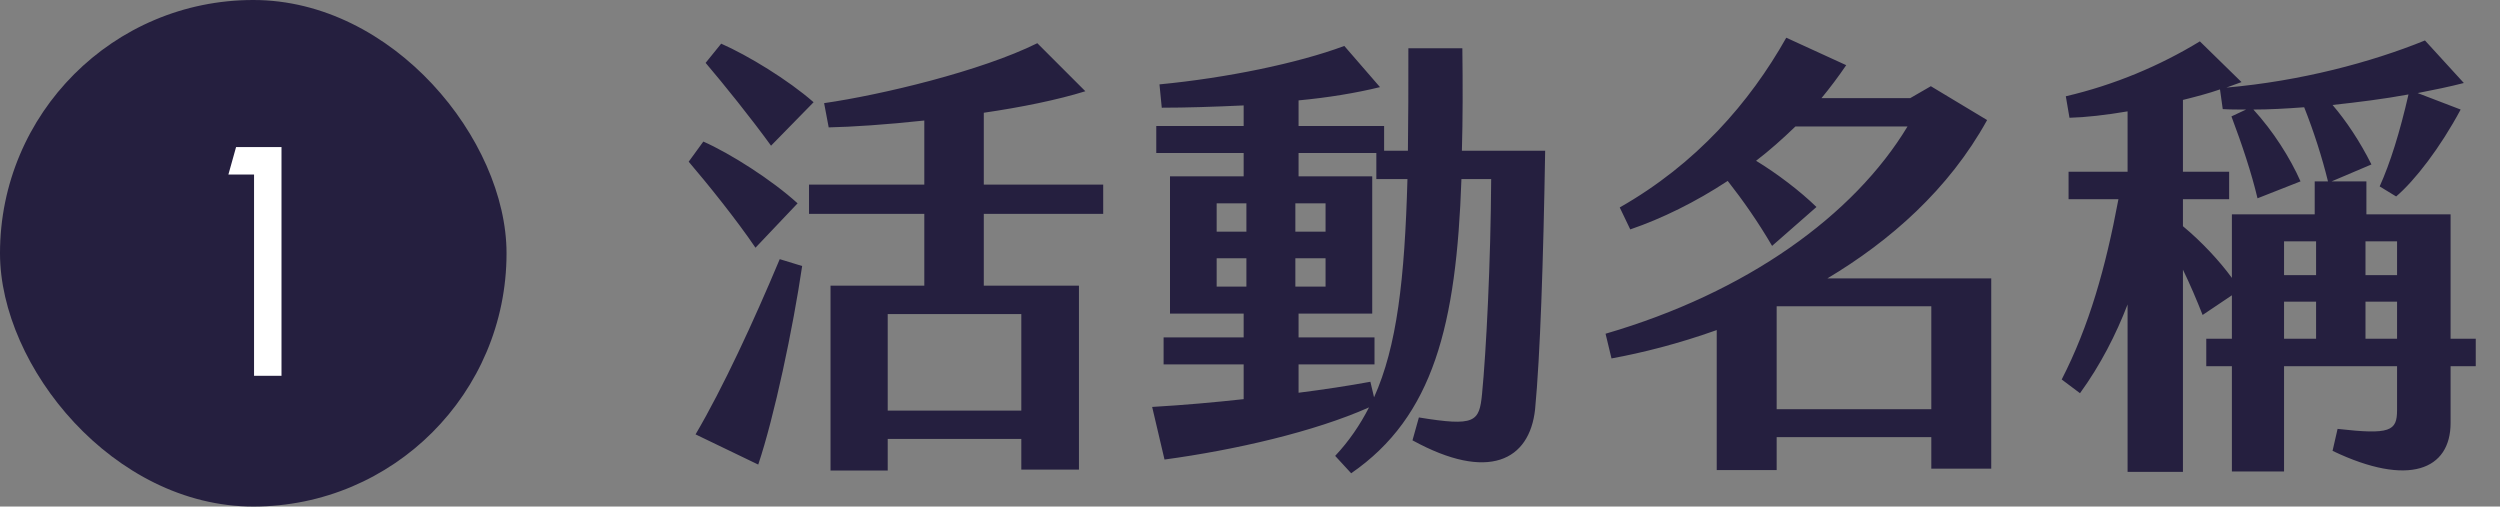 <svg width="153" height="31" viewBox="0 0 153 31" fill="none" xmlns="http://www.w3.org/2000/svg">
<rect x="0" y="0" width="153" height="31" fill="#808080" stroke="none"/>
<rect width="31" height="31" rx="15.5" fill="#251F3F"/>
<path d="M15.548 23V10.68H13.978L14.448 9H17.228V23H15.548Z" fill="white"/>
<path d="M67.516 13.088H60.208V17.484H66.032V28.74H62.504V26.864H54.328V28.796H50.828V17.484H56.568V13.088H49.512V11.296H56.568V7.376C54.244 7.628 52.116 7.768 50.716 7.796L50.436 6.312C53.936 5.808 60.04 4.352 63.484 2.644L66.424 5.584C64.716 6.116 62.504 6.564 60.208 6.9V11.296H67.516V13.088ZM49.792 6.256L47.188 8.916C45.928 7.18 44.304 5.164 43.184 3.848L44.136 2.672C45.788 3.4 48.224 4.884 49.792 6.256ZM48.812 12.444L46.236 15.16C45.06 13.424 43.296 11.24 42.148 9.896L43.044 8.664C44.696 9.392 47.244 11.016 48.812 12.444ZM42.568 26.584C44.248 23.728 46.124 19.668 47.72 15.86L49.092 16.28C48.532 20.088 47.384 25.52 46.404 28.432L42.568 26.584ZM62.504 19.22H54.328V25.128H62.504V19.22ZM89.468 9.224H94.564C94.452 16.028 94.256 21.824 93.948 25.044C93.612 28.18 91.092 29.496 86.444 26.948L86.836 25.548C90.28 26.108 90.532 25.828 90.7 24.12C90.952 21.544 91.232 16.084 91.26 10.96H89.44C89.132 19.864 87.732 25.492 82.692 28.964L81.712 27.9C82.552 27.004 83.224 26.024 83.784 24.932C80.452 26.416 75.608 27.536 71.268 28.124L70.512 24.904C72.444 24.792 74.32 24.624 76.112 24.428V22.3H71.212V20.648H76.112V19.192H71.604V10.792H76.112V9.364H70.764V7.712H76.112V6.452C74.32 6.536 72.584 6.592 71.1 6.592L70.96 5.164C75.048 4.772 79.416 3.876 82.272 2.812L84.456 5.332C82.972 5.696 81.264 5.976 79.472 6.144V7.712H84.708V9.224H86.164C86.192 7.32 86.192 5.248 86.192 2.952H89.496C89.524 5.192 89.524 7.292 89.468 9.224ZM84.092 24.316C85.492 21.208 85.968 17.092 86.136 10.96H84.232V9.364H79.472V10.792H83.98V19.192H79.472V20.648H84.12V22.3H79.472V24.036C81.012 23.84 82.496 23.616 83.868 23.364L84.092 24.316ZM74.46 12.444V14.18H76.28V12.444H74.46ZM79.276 14.18H81.124V12.444H79.276V14.18ZM74.46 17.54H76.28V15.804H74.46V17.54ZM81.124 15.804H79.276V17.54H81.124V15.804ZM111.84 17.036H121.864V28.684H118.196V26.752H108.732V28.768H105.064V20.2C102.712 21.04 100.472 21.6 98.624 21.936L98.26 20.424C106.912 17.904 113.464 13.172 116.74 7.74H109.88C109.096 8.496 108.312 9.196 107.472 9.84C108.76 10.624 110.16 11.688 111.168 12.668L108.452 15.048C107.584 13.564 106.66 12.248 105.736 11.072C103.776 12.36 101.732 13.368 99.772 14.04L99.128 12.696C103.804 10.036 107.08 6.284 109.32 2.308L112.988 3.988C112.512 4.688 112.008 5.36 111.476 6.004H116.908L118.168 5.276L121.612 7.348C119.26 11.604 115.676 14.74 111.84 17.036ZM108.732 25.044H118.196V18.744H108.732V25.044ZM149.976 20.732H151.516V22.412H149.976V25.884C149.976 28.74 147.428 29.832 142.752 27.592L143.06 26.248C146.28 26.612 146.7 26.388 146.7 25.1V22.412H139.784V28.852H136.592V22.412H135.024V20.732H136.592V18.072L134.8 19.276C134.436 18.352 134.044 17.428 133.596 16.504V28.88H130.208V18.632C129.508 20.452 128.556 22.328 127.296 24.064L126.176 23.224C127.856 19.948 128.864 16.392 129.648 12.192H126.596V10.512H130.208V6.816C128.892 7.04 127.66 7.18 126.652 7.208L126.428 5.892C129.424 5.192 132.196 4.016 134.632 2.532L137.18 5.024L136.256 5.36C140.764 4.968 145.104 3.82 148.408 2.476L150.788 5.08C149.92 5.304 148.968 5.5 147.96 5.696L150.592 6.704C149.332 9.056 147.792 11.044 146.644 12.024L145.636 11.408C146.28 9.98 146.868 8.104 147.4 5.78C145.888 6.06 144.292 6.256 142.752 6.424C143.592 7.404 144.432 8.664 145.132 10.064L142.696 11.1H144.824V13.116H149.976V20.732ZM136.592 13.116H141.66V11.1H142.472C142.108 9.616 141.604 8.048 141.016 6.564C139.896 6.648 138.86 6.704 137.908 6.704C139.112 8.02 140.148 9.644 140.792 11.1L138.16 12.136C137.796 10.596 137.208 8.832 136.564 7.124L137.46 6.704C136.928 6.704 136.452 6.704 136.032 6.676L135.864 5.472C135.136 5.724 134.38 5.92 133.596 6.116V10.512H136.424V12.192H133.596V13.844C134.744 14.796 135.836 15.972 136.592 17.008V13.116ZM141.744 16.84V14.768H139.784V16.84H141.744ZM146.7 16.84V14.768H144.768V16.84H146.7ZM141.744 20.732V18.464H139.784V20.732H141.744ZM146.7 20.732V18.464H144.768V20.732H146.7Z" fill="#251F3F"/>
</svg>
